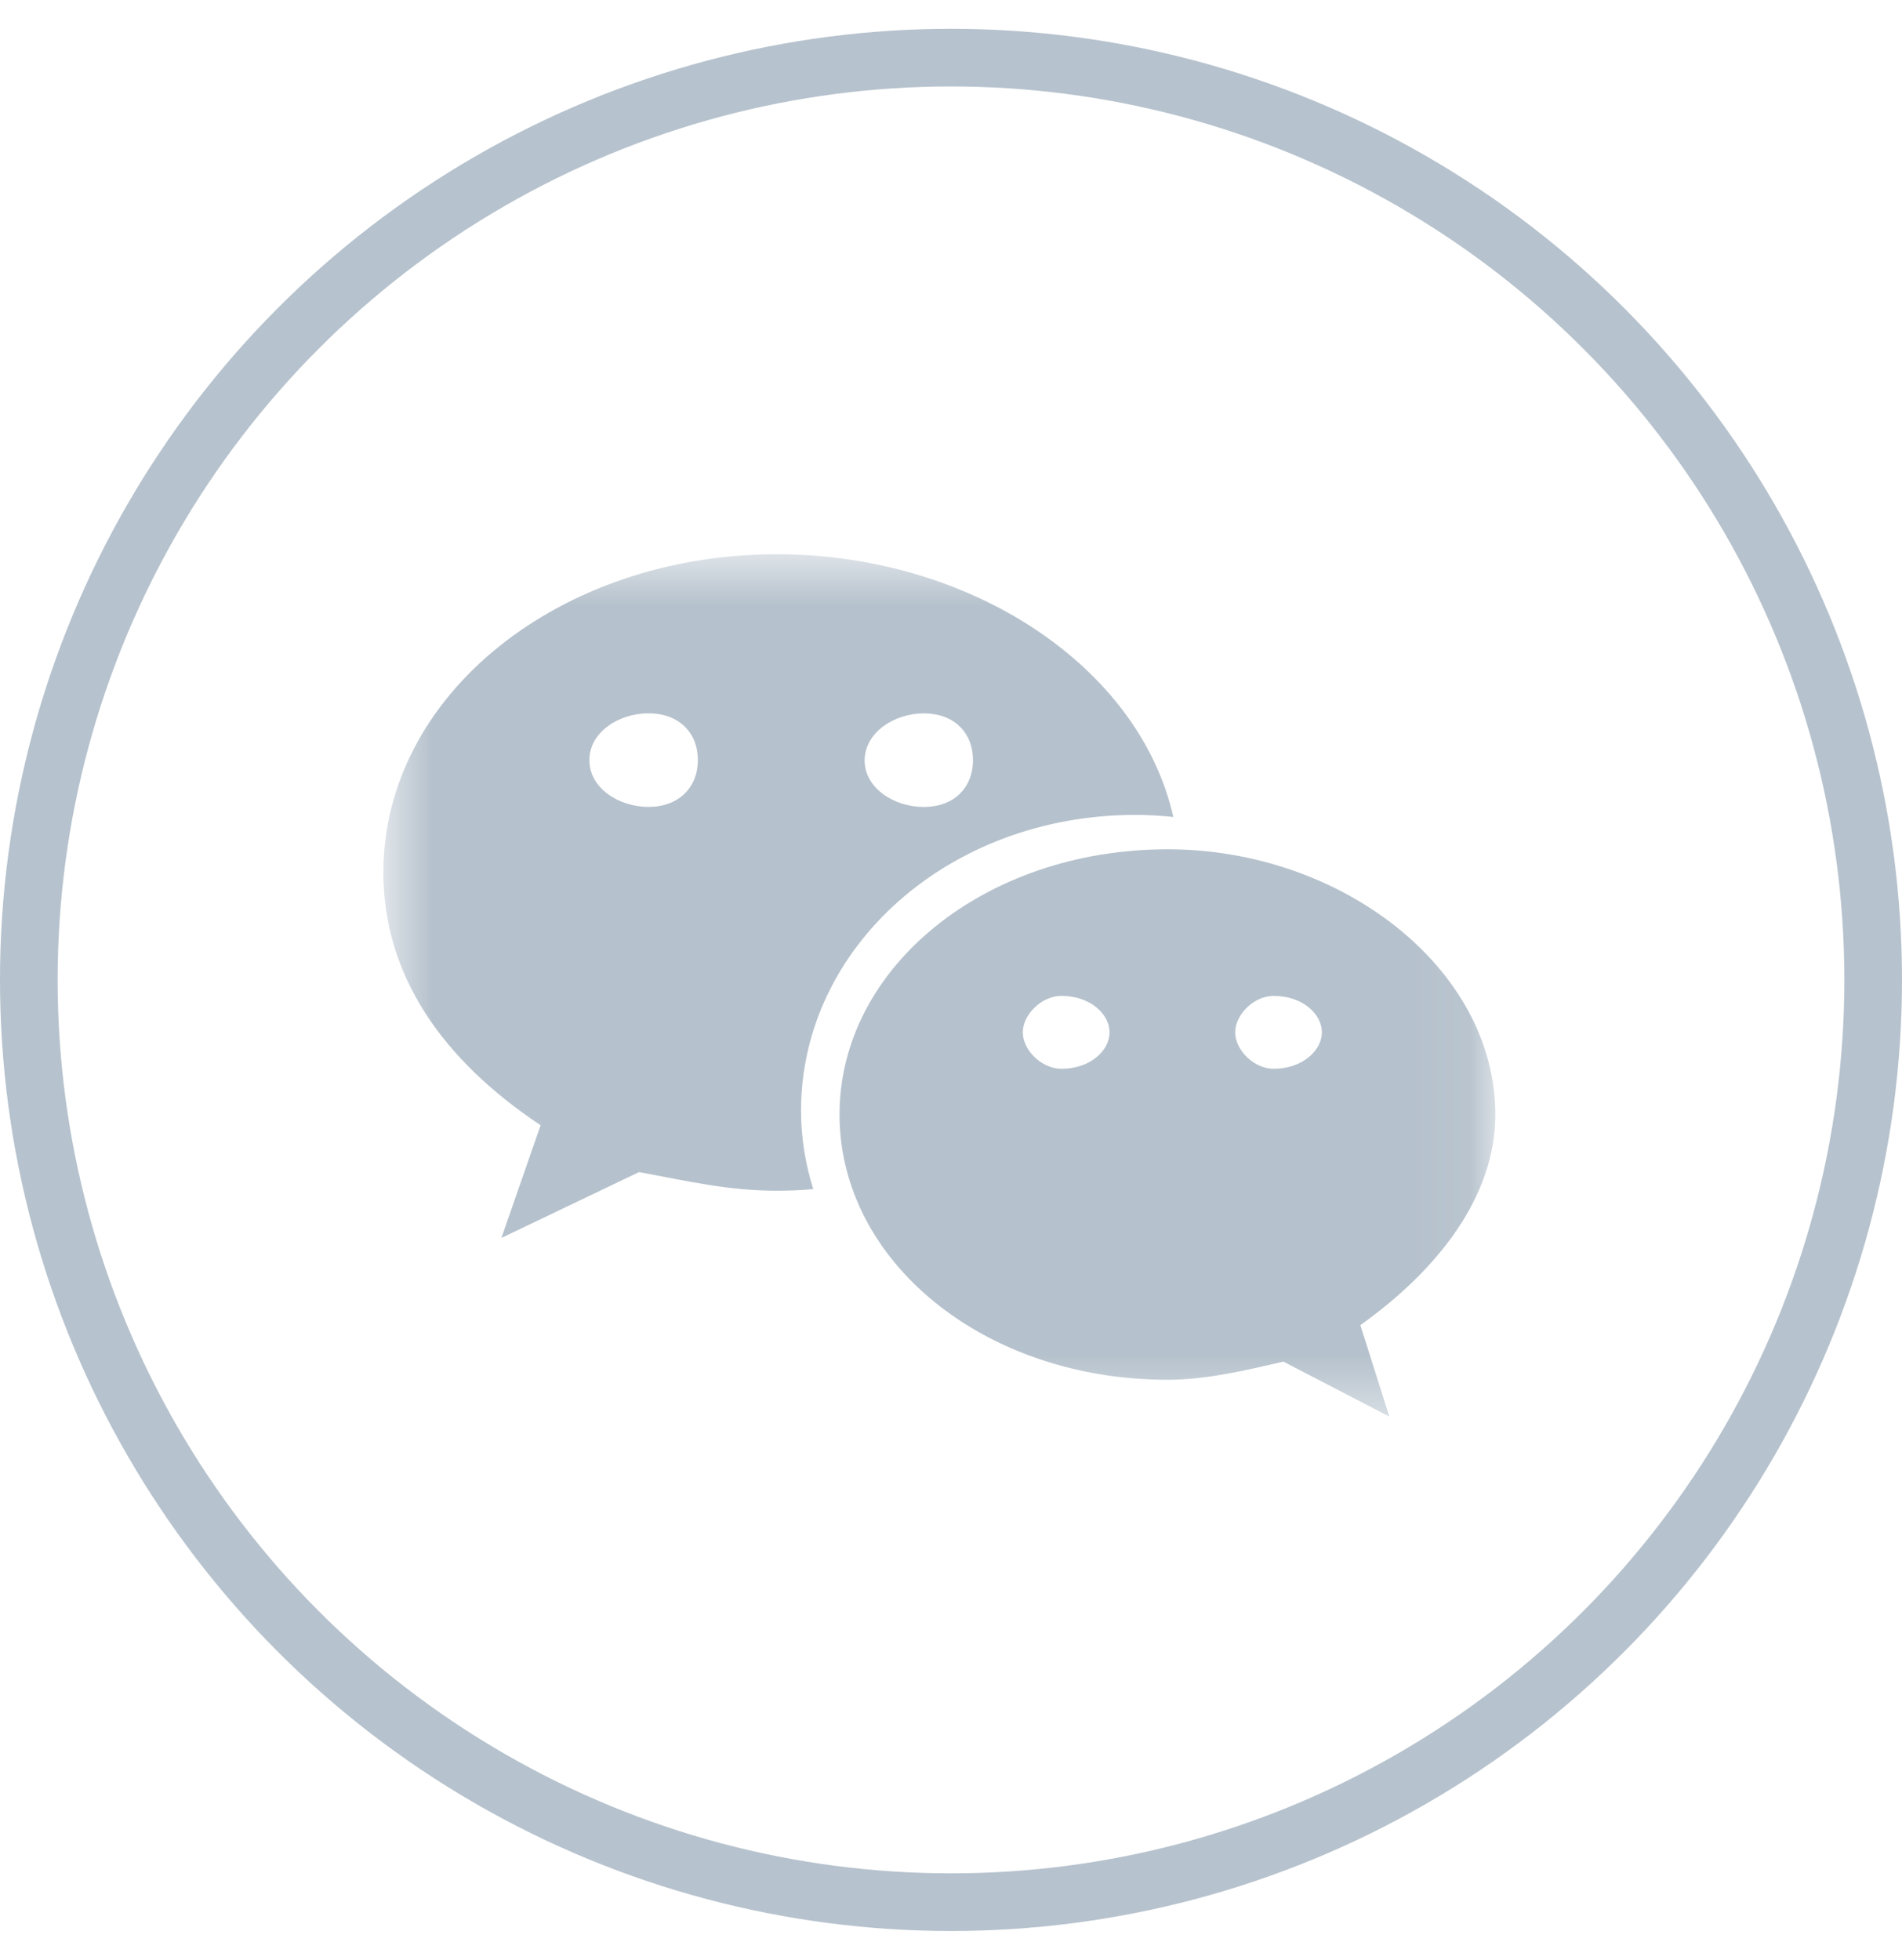 <svg width="33" height="34" viewBox="0 0 33 34" fill="none" xmlns="http://www.w3.org/2000/svg">
<circle cx="16.5" cy="17" r="16" stroke="#B6C2CD"/>
<mask id="mask0_831_2237" style="mask-type:alpha" maskUnits="userSpaceOnUse" x="6" y="9" width="20" height="16">
<path fill-rule="evenodd" clip-rule="evenodd" d="M6.652 9.615H25.943V24.576H6.652V9.615Z" fill="white"/>
</mask>
<g mask="url(#mask0_831_2237)">
<path fill-rule="evenodd" clip-rule="evenodd" d="M25.944 19.336C25.944 16.799 23.269 14.734 20.259 14.734C17.07 14.734 14.566 16.799 14.566 19.336C14.566 21.879 17.07 23.937 20.259 23.937C20.926 23.937 21.601 23.776 22.267 23.622L24.105 24.576L23.602 22.989C24.943 22.034 25.944 20.762 25.944 19.336ZM18.413 18.542C18.08 18.542 17.746 18.226 17.746 17.909C17.746 17.594 18.08 17.277 18.413 17.277C18.917 17.277 19.251 17.594 19.251 17.909C19.251 18.226 18.917 18.542 18.413 18.542ZM22.097 18.542C21.764 18.542 21.431 18.226 21.431 17.909C21.431 17.594 21.764 17.277 22.097 17.277C22.601 17.277 22.935 17.594 22.935 17.909C22.935 18.226 22.593 18.542 22.097 18.542Z" fill="#B5C1CC"/>
<path fill-rule="evenodd" clip-rule="evenodd" d="M19.7 14.137C19.919 14.137 20.139 14.151 20.357 14.173C19.769 11.556 16.83 9.615 13.475 9.615C9.727 9.615 6.652 12.045 6.652 15.136C6.652 16.919 7.673 18.385 9.38 19.521L8.7 21.476L11.087 20.334C11.941 20.491 12.628 20.657 13.475 20.657C13.686 20.657 13.898 20.65 14.11 20.629C13.974 20.197 13.898 19.738 13.898 19.27C13.898 16.437 16.46 14.137 19.7 14.137ZM16.028 12.376C16.542 12.376 16.881 12.699 16.881 13.188C16.881 13.676 16.541 14 16.028 14C15.514 14 15.001 13.676 15.001 13.188C15.009 12.699 15.521 12.376 16.028 12.376ZM11.253 13.999C10.739 13.999 10.226 13.676 10.226 13.187C10.226 12.698 10.74 12.375 11.253 12.375C11.768 12.375 12.108 12.699 12.108 13.187C12.107 13.669 11.768 13.999 11.253 13.999Z" fill="#B5C1CC"/>
</g>
</svg>
